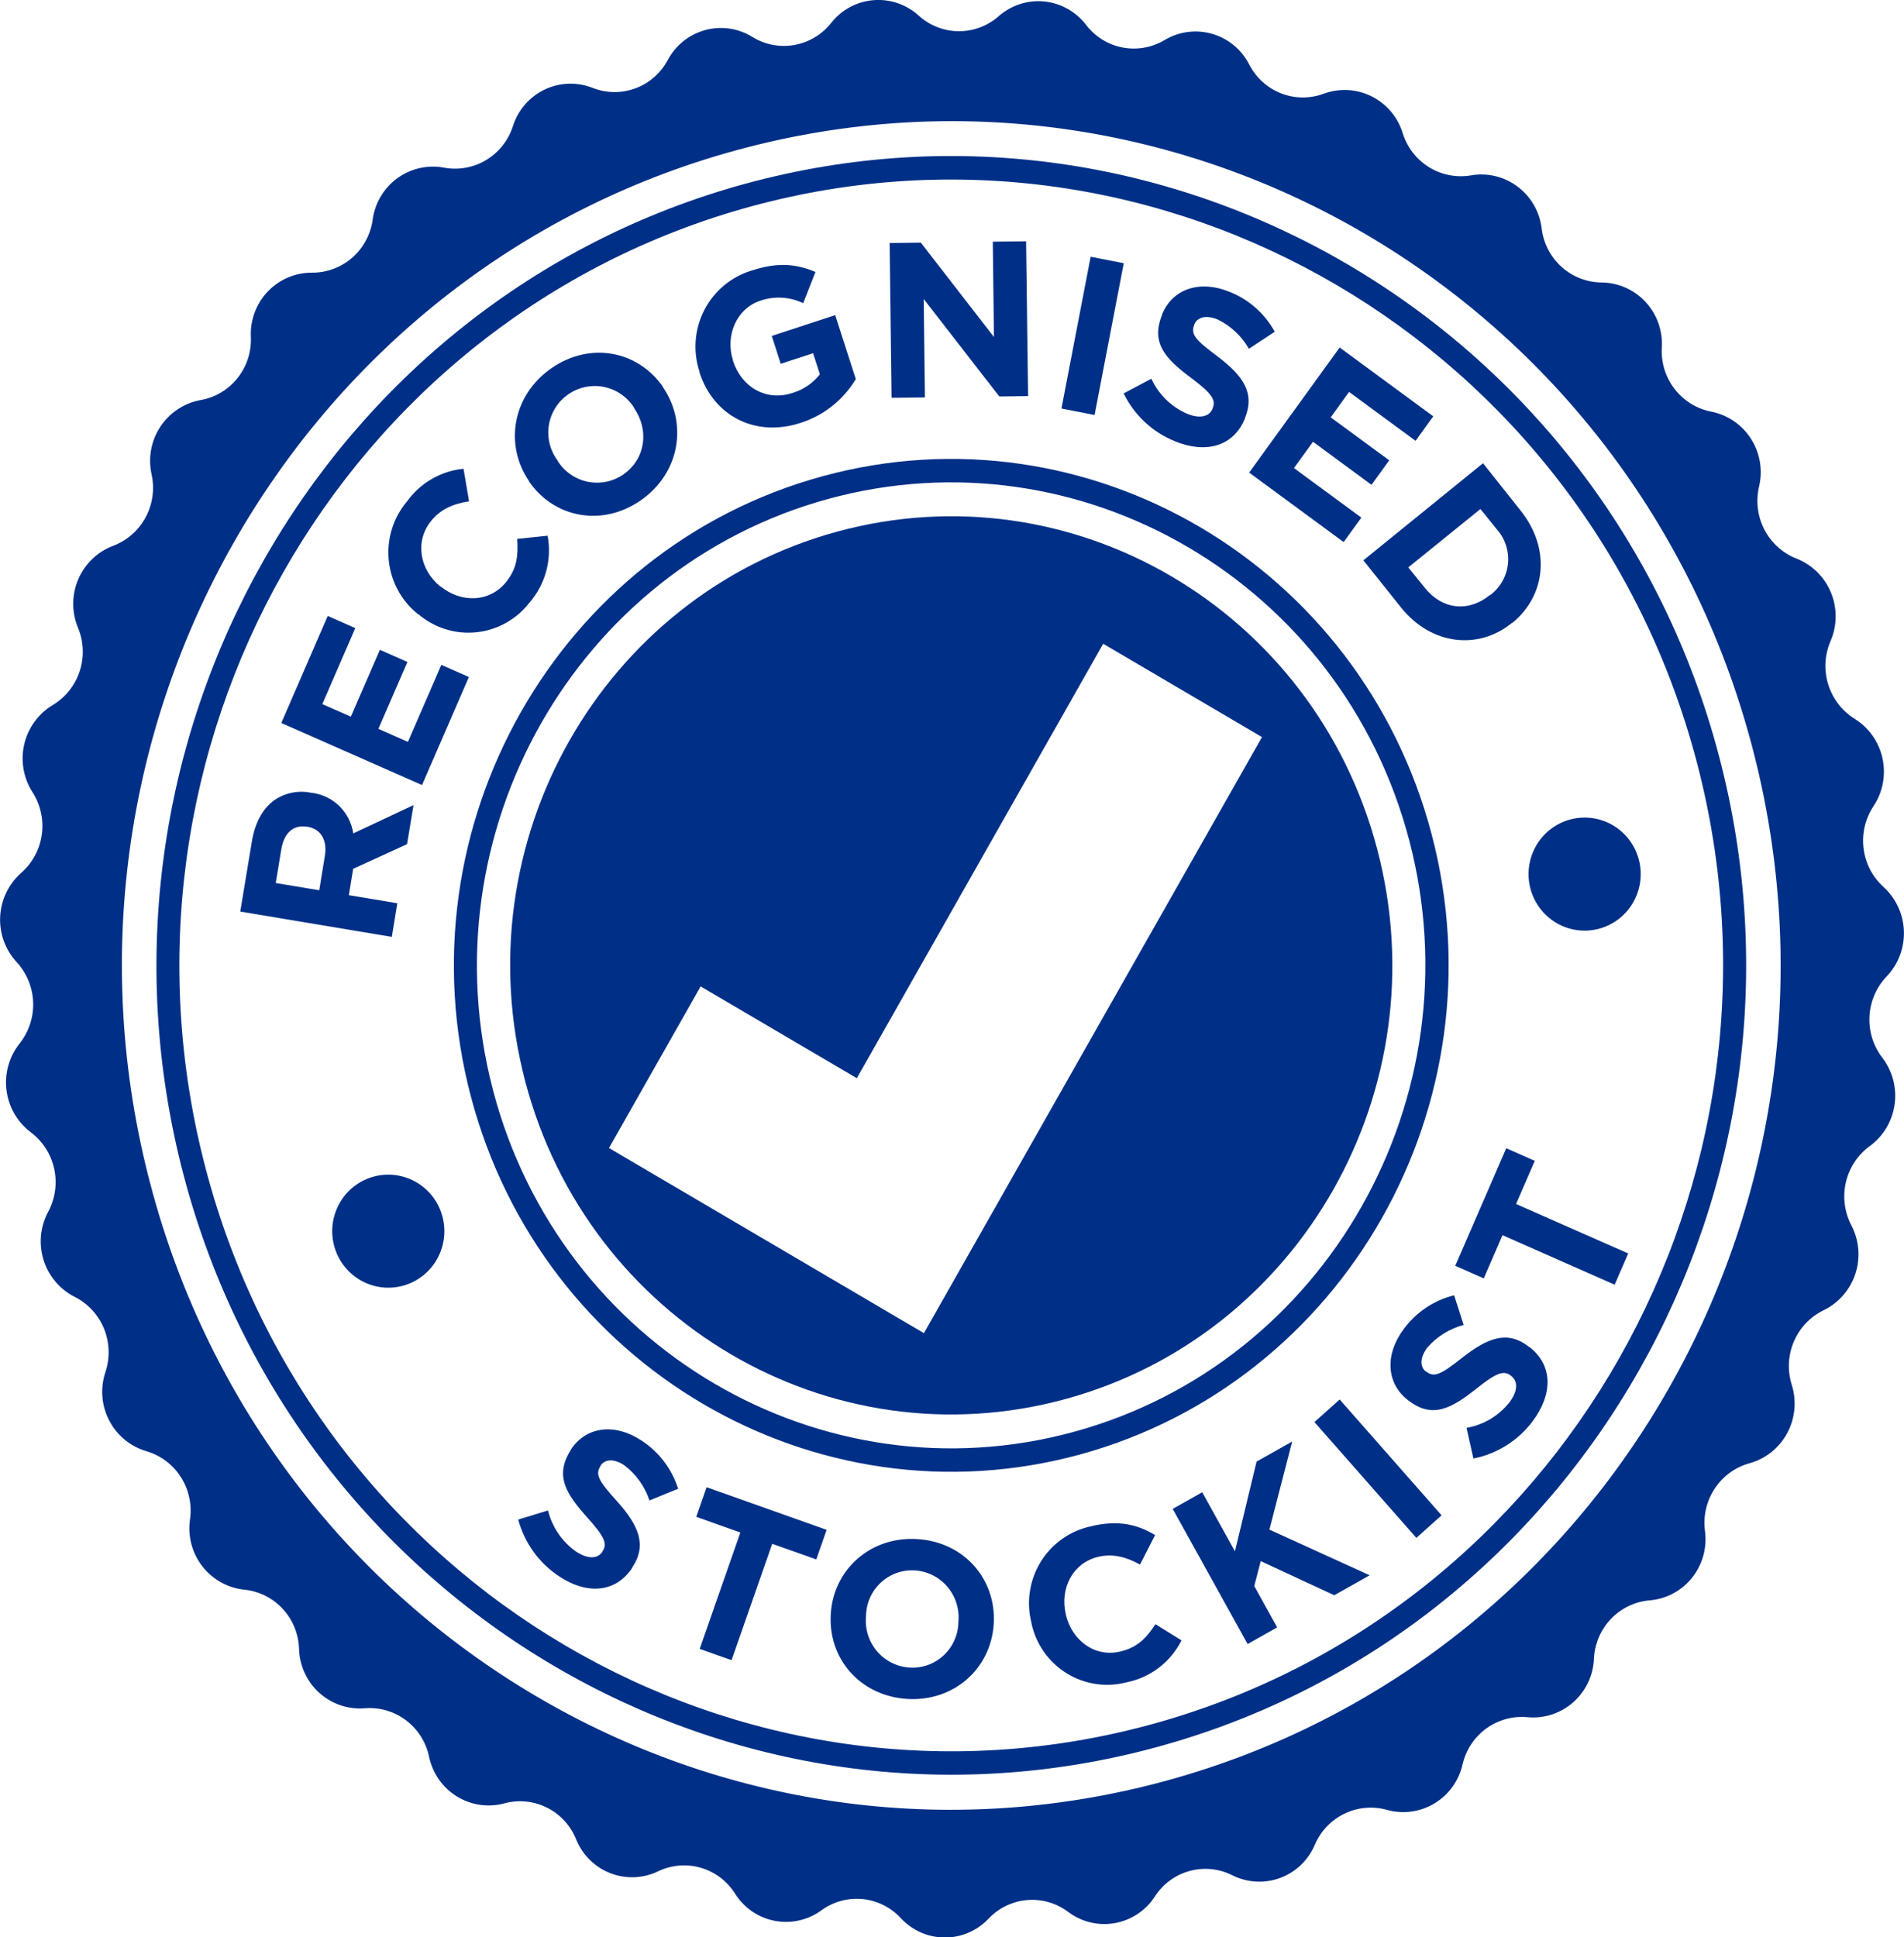<svg width="115" height="117" viewBox="0 0 115 117" fill="none" xmlns="http://www.w3.org/2000/svg">
<g clip-path="url(#clip0_2292_27901)">
<path d="M23.452 70.937C22.782 70.937 22.127 71.137 21.57 71.512C21.013 71.888 20.579 72.421 20.323 73.045C20.066 73.669 19.999 74.356 20.13 75.018C20.261 75.68 20.583 76.289 21.057 76.766C21.531 77.244 22.134 77.569 22.791 77.701C23.448 77.833 24.13 77.765 24.749 77.507C25.368 77.248 25.897 76.81 26.269 76.249C26.641 75.687 26.84 75.027 26.84 74.352C26.839 73.446 26.482 72.578 25.847 71.938C25.212 71.298 24.35 70.938 23.452 70.937Z" fill="#002F87"/>
<path d="M95.71 49.374C95.04 49.374 94.385 49.574 93.828 49.949C93.271 50.324 92.837 50.858 92.581 51.482C92.324 52.106 92.257 52.792 92.388 53.455C92.519 54.117 92.841 54.725 93.315 55.203C93.789 55.681 94.392 56.006 95.049 56.138C95.707 56.269 96.388 56.202 97.007 55.943C97.626 55.685 98.155 55.247 98.527 54.686C98.899 54.124 99.098 53.464 99.098 52.788C99.097 51.883 98.74 51.015 98.105 50.375C97.47 49.735 96.609 49.374 95.71 49.374Z" fill="#002F87"/>
<path d="M45.031 11.093C19.46 18.068 4.25 44.918 11.085 70.95C17.92 96.983 44.309 112.481 69.883 105.506C95.457 98.532 110.677 71.681 103.825 45.652C96.973 19.623 70.598 4.119 45.031 11.093ZM69.519 104.142C44.69 110.915 19.073 95.861 12.425 70.583C5.776 45.305 20.559 19.219 45.388 12.46C70.217 5.702 95.834 20.742 102.482 46.016C109.13 71.29 94.347 97.37 69.519 104.142Z" fill="#002F87"/>
<path d="M113.963 58.957C114.307 58.594 114.576 58.164 114.753 57.694C114.931 57.224 115.012 56.723 114.994 56.221C114.976 55.719 114.857 55.225 114.646 54.769C114.435 54.314 114.136 53.906 113.766 53.569C113.097 52.965 112.668 52.138 112.557 51.24C112.445 50.342 112.66 49.433 113.161 48.682C113.439 48.263 113.63 47.792 113.722 47.297C113.815 46.802 113.808 46.293 113.702 45.801C113.595 45.308 113.391 44.843 113.102 44.432C112.812 44.021 112.444 43.673 112.018 43.409C111.257 42.934 110.69 42.198 110.423 41.337C110.155 40.475 110.205 39.545 110.562 38.717C110.762 38.256 110.867 37.759 110.872 37.255C110.876 36.752 110.78 36.253 110.589 35.788C110.398 35.323 110.115 34.901 109.759 34.549C109.402 34.197 108.979 33.92 108.514 33.737C107.679 33.41 106.989 32.79 106.572 31.991C106.155 31.192 106.039 30.267 106.245 29.389C106.362 28.9 106.379 28.392 106.296 27.895C106.212 27.399 106.03 26.925 105.76 26.502C105.49 26.079 105.138 25.715 104.724 25.433C104.311 25.151 103.846 24.956 103.356 24.859C102.478 24.688 101.692 24.201 101.143 23.49C100.594 22.778 100.32 21.89 100.372 20.99C100.403 20.488 100.331 19.985 100.163 19.512C99.994 19.038 99.731 18.605 99.391 18.237C99.051 17.869 98.64 17.575 98.183 17.373C97.726 17.17 97.233 17.064 96.734 17.06C95.841 17.052 94.981 16.717 94.314 16.116C93.649 15.516 93.223 14.691 93.116 13.796C93.056 13.299 92.897 12.818 92.647 12.384C92.398 11.95 92.063 11.572 91.664 11.272C91.266 10.972 90.81 10.757 90.327 10.64C89.843 10.523 89.341 10.506 88.85 10.591C87.971 10.742 87.068 10.566 86.308 10.096C85.549 9.625 84.984 8.893 84.721 8.034C84.573 7.556 84.33 7.113 84.007 6.732C83.685 6.352 83.289 6.041 82.843 5.818C82.398 5.596 81.913 5.467 81.416 5.439C80.92 5.412 80.424 5.486 79.957 5.657C79.121 5.969 78.202 5.961 77.371 5.636C76.541 5.311 75.858 4.691 75.45 3.892C75.222 3.447 74.906 3.053 74.521 2.735C74.137 2.417 73.692 2.182 73.214 2.044C72.736 1.906 72.234 1.868 71.741 1.932C71.248 1.996 70.773 2.161 70.345 2.417C69.58 2.876 68.675 3.036 67.8 2.868C66.925 2.7 66.142 2.215 65.598 1.504C65.295 1.107 64.915 0.776 64.481 0.533C64.046 0.289 63.566 0.138 63.072 0.089C62.577 0.04 62.078 0.093 61.604 0.246C61.131 0.4 60.694 0.649 60.32 0.979C59.649 1.57 58.788 1.892 57.897 1.886C57.007 1.879 56.15 1.543 55.489 0.942C55.12 0.606 54.686 0.35 54.215 0.19C53.744 0.03 53.245 -0.032 52.749 0.01C52.254 0.052 51.772 0.195 51.333 0.432C50.895 0.669 50.509 0.994 50.2 1.387C49.646 2.089 48.855 2.562 47.978 2.717C47.101 2.873 46.198 2.699 45.44 2.229C45.017 1.968 44.546 1.797 44.055 1.727C43.565 1.656 43.065 1.687 42.587 1.818C42.109 1.949 41.662 2.177 41.274 2.488C40.887 2.799 40.566 3.186 40.332 3.626C39.91 4.416 39.217 5.024 38.382 5.334C37.546 5.644 36.628 5.636 35.798 5.31C35.332 5.125 34.833 5.038 34.333 5.056C33.832 5.074 33.34 5.195 32.888 5.412C32.436 5.629 32.033 5.938 31.704 6.319C31.376 6.7 31.128 7.145 30.977 7.627C30.702 8.48 30.13 9.204 29.365 9.663C28.601 10.123 27.697 10.287 26.822 10.126C26.333 10.034 25.831 10.043 25.346 10.152C24.861 10.262 24.404 10.469 24 10.762C23.597 11.055 23.257 11.427 23.001 11.856C22.744 12.285 22.577 12.762 22.509 13.258C22.389 14.152 21.95 14.972 21.273 15.563C20.596 16.154 19.729 16.475 18.834 16.467C18.336 16.466 17.843 16.566 17.385 16.763C16.927 16.959 16.513 17.247 16.169 17.61C15.824 17.972 15.557 18.401 15.382 18.871C15.207 19.341 15.129 19.842 15.152 20.343C15.193 21.244 14.907 22.128 14.347 22.831C13.788 23.534 12.993 24.008 12.112 24.162C11.621 24.251 11.153 24.44 10.736 24.716C10.319 24.992 9.961 25.351 9.685 25.77C9.409 26.189 9.219 26.66 9.128 27.154C9.037 27.649 9.047 28.157 9.155 28.648C9.35 29.529 9.222 30.45 8.795 31.243C8.369 32.036 7.672 32.646 6.834 32.962C6.366 33.139 5.938 33.408 5.576 33.756C5.215 34.103 4.926 34.52 4.728 34.982C4.53 35.444 4.426 35.942 4.424 36.446C4.421 36.949 4.519 37.448 4.712 37.913C5.058 38.745 5.094 39.676 4.814 40.534C4.533 41.391 3.955 42.118 3.185 42.58C2.755 42.838 2.381 43.181 2.085 43.588C1.789 43.995 1.578 44.459 1.464 44.95C1.35 45.442 1.336 45.951 1.422 46.449C1.508 46.946 1.693 47.42 1.966 47.844C2.452 48.603 2.65 49.513 2.525 50.407C2.399 51.302 1.957 52.121 1.281 52.714C0.905 53.044 0.599 53.448 0.38 53.901C0.162 54.353 0.036 54.846 0.01 55.348C-0.016 55.851 0.059 56.354 0.23 56.827C0.4 57.3 0.664 57.733 1.004 58.102C1.615 58.763 1.969 59.623 2.002 60.526C2.035 61.429 1.745 62.314 1.184 63.019C0.871 63.411 0.639 63.863 0.503 64.347C0.367 64.832 0.329 65.339 0.391 65.839C0.454 66.338 0.615 66.82 0.866 67.256C1.117 67.691 1.453 68.071 1.853 68.373C2.572 68.911 3.075 69.692 3.27 70.573C3.465 71.454 3.339 72.377 2.915 73.172C2.675 73.614 2.527 74.1 2.478 74.602C2.429 75.103 2.481 75.609 2.63 76.089C2.779 76.57 3.023 77.015 3.347 77.399C3.671 77.782 4.068 78.096 4.515 78.321C5.316 78.727 5.944 79.41 6.284 80.246C6.624 81.081 6.653 82.012 6.366 82.868C6.207 83.345 6.145 83.849 6.185 84.351C6.224 84.853 6.364 85.341 6.596 85.787C6.827 86.232 7.146 86.626 7.532 86.945C7.919 87.263 8.365 87.5 8.845 87.64C9.703 87.891 10.443 88.448 10.926 89.206C11.409 89.964 11.604 90.873 11.474 91.765C11.403 92.262 11.432 92.768 11.56 93.253C11.688 93.738 11.911 94.192 12.217 94.587C12.523 94.983 12.906 95.312 13.341 95.555C13.777 95.798 14.256 95.95 14.751 96.002C15.64 96.091 16.466 96.502 17.076 97.161C17.685 97.819 18.035 98.678 18.062 99.578C18.076 100.081 18.192 100.575 18.402 101.031C18.611 101.487 18.911 101.895 19.282 102.231C19.654 102.566 20.089 102.822 20.561 102.983C21.034 103.143 21.534 103.205 22.031 103.165C22.923 103.093 23.81 103.353 24.526 103.894C25.242 104.435 25.738 105.221 25.919 106.105C26.024 106.595 26.226 107.059 26.513 107.468C26.8 107.877 27.166 108.224 27.59 108.486C28.014 108.748 28.486 108.921 28.979 108.994C29.471 109.067 29.972 109.038 30.453 108.91C31.314 108.673 32.232 108.763 33.032 109.162C33.832 109.561 34.46 110.242 34.796 111.075C34.983 111.54 35.262 111.961 35.617 112.313C35.971 112.665 36.393 112.94 36.857 113.121C37.321 113.302 37.816 113.386 38.313 113.368C38.81 113.349 39.298 113.228 39.747 113.012C40.552 112.625 41.469 112.548 42.326 112.796C43.182 113.045 43.919 113.6 44.397 114.359C44.663 114.782 45.013 115.146 45.423 115.429C45.834 115.711 46.298 115.906 46.786 116C47.275 116.095 47.777 116.088 48.263 115.979C48.748 115.871 49.206 115.663 49.609 115.369C50.33 114.842 51.217 114.6 52.103 114.688C52.989 114.776 53.812 115.189 54.416 115.847C54.755 116.212 55.164 116.503 55.618 116.703C56.072 116.903 56.562 117.007 57.057 117.009C57.553 117.012 58.044 116.912 58.499 116.716C58.955 116.52 59.367 116.233 59.708 115.871C60.322 115.221 61.152 114.821 62.039 114.746C62.926 114.672 63.81 114.928 64.522 115.467C64.922 115.767 65.378 115.982 65.863 116.097C66.348 116.213 66.852 116.227 67.343 116.138C67.833 116.05 68.301 115.861 68.716 115.583C69.131 115.306 69.486 114.945 69.757 114.524C70.246 113.77 70.993 113.224 71.856 112.99C72.718 112.755 73.636 112.848 74.434 113.251C74.88 113.475 75.366 113.604 75.863 113.632C76.36 113.659 76.857 113.584 77.324 113.41C77.79 113.237 78.217 112.969 78.578 112.623C78.938 112.277 79.224 111.86 79.419 111.399C79.77 110.58 80.403 109.917 81.201 109.531C81.999 109.144 82.908 109.062 83.762 109.297C84.241 109.433 84.742 109.469 85.234 109.403C85.727 109.338 86.202 109.172 86.629 108.917C87.057 108.661 87.428 108.321 87.722 107.916C88.015 107.511 88.224 107.051 88.335 106.563C88.535 105.687 89.043 104.914 89.766 104.388C90.489 103.862 91.377 103.619 92.264 103.704C92.76 103.75 93.259 103.694 93.732 103.54C94.206 103.385 94.643 103.136 95.018 102.806C95.393 102.476 95.697 102.073 95.913 101.622C96.129 101.17 96.251 100.679 96.273 100.178C96.312 99.278 96.675 98.423 97.295 97.773C97.914 97.123 98.747 96.724 99.637 96.648C100.135 96.607 100.62 96.464 101.061 96.228C101.502 95.992 101.891 95.668 102.203 95.275C102.516 94.882 102.746 94.429 102.879 93.944C103.013 93.459 103.046 92.951 102.978 92.452C102.862 91.558 103.07 90.652 103.565 89.901C104.06 89.15 104.808 88.605 105.671 88.367C106.152 88.234 106.602 88.004 106.993 87.691C107.384 87.378 107.708 86.989 107.946 86.547C108.184 86.105 108.331 85.619 108.378 85.118C108.425 84.617 108.371 84.112 108.22 83.632C107.949 82.772 107.995 81.842 108.35 81.014C108.704 80.185 109.344 79.514 110.151 79.123C110.601 78.904 111.002 78.596 111.331 78.218C111.66 77.839 111.91 77.398 112.066 76.919C112.222 76.441 112.28 75.936 112.238 75.435C112.196 74.933 112.054 74.446 111.821 74.001C111.404 73.202 111.287 72.278 111.49 71.399C111.694 70.52 112.205 69.745 112.93 69.215C113.336 68.919 113.677 68.545 113.936 68.113C114.194 67.681 114.363 67.201 114.433 66.702C114.504 66.203 114.473 65.695 114.344 65.208C114.215 64.721 113.99 64.265 113.682 63.867C113.136 63.151 112.863 62.261 112.915 61.359C112.967 60.458 113.338 59.605 113.963 58.957ZM70.419 107.546C43.693 114.834 16.241 98.692 9.082 71.512C1.923 44.331 17.768 16.356 44.494 9.068C71.221 1.781 98.672 17.905 105.831 45.102C112.991 72.3 97.125 100.258 70.419 107.546Z" fill="#002F87"/>
<path d="M65.229 87.839C81.228 83.461 90.756 66.673 86.47 50.384C82.183 34.094 65.68 24.395 49.684 28.76C33.689 33.124 24.151 49.926 28.44 66.215C32.73 82.505 49.23 92.204 65.229 87.839ZM50.038 30.127C65.299 25.965 81.041 35.216 85.117 50.751C89.192 66.286 80.106 82.309 64.858 86.472C49.611 90.634 33.856 81.383 29.78 65.848C25.704 50.313 34.781 34.29 50.038 30.127Z" fill="#002F87"/>
<path d="M64.347 84.492C78.559 80.616 86.991 65.747 83.182 51.283C79.374 36.819 64.771 28.231 50.559 32.108C36.348 35.984 27.919 50.852 31.727 65.316C35.536 79.78 50.139 88.368 64.347 84.492ZM42.318 59.571L51.752 65.114L66.632 38.877L76.223 44.514L55.804 80.511L36.782 69.331L42.318 59.571Z" fill="#002F87"/>
<path d="M42.054 91.604L44.717 92.551L42.261 99.579L44.185 100.263L46.641 93.234L49.303 94.177L49.928 92.389L42.679 89.816L42.054 91.604Z" fill="#002F87"/>
<path d="M92.363 81.336H92.343C91.06 80.326 89.877 80.777 88.334 81.98C87.031 83.013 86.63 83.209 86.149 82.835H86.126C85.768 82.559 85.735 82.01 86.209 81.383C86.788 80.716 87.553 80.239 88.404 80.016L87.829 78.225C86.617 78.523 85.546 79.237 84.799 80.245C83.647 81.761 83.707 83.525 85.04 84.556L85.063 84.573C86.523 85.704 87.669 85.054 89.183 83.855C90.442 82.845 90.853 82.764 91.257 83.081L91.277 83.097C91.708 83.434 91.668 84.037 91.157 84.704C90.511 85.513 89.593 86.055 88.578 86.23L88.992 88.082C90.414 87.801 91.685 87.004 92.563 85.842C93.783 84.216 93.826 82.464 92.363 81.336Z" fill="#002F87"/>
<path d="M78.047 87.055L75.896 88.267L74.59 93.686L72.612 90.119L70.831 91.123L75.355 99.286L77.139 98.279L75.756 95.784L76.147 94.278L80.586 96.339L82.725 95.134L76.671 92.376L78.047 87.055Z" fill="#002F87"/>
<path d="M38.73 86.987C37.146 85.94 35.406 86.129 34.48 87.543V87.567C33.478 89.116 34.193 90.22 35.483 91.658C36.562 92.85 36.678 93.251 36.395 93.679V93.702C36.097 94.16 35.492 94.16 34.794 93.702C33.95 93.109 33.349 92.227 33.1 91.22L31.3 91.769C31.679 93.179 32.559 94.399 33.772 95.198C35.442 96.309 37.186 96.208 38.199 94.666V94.642C39.087 93.295 38.573 92.126 37.273 90.668C36.157 89.436 35.937 89.048 36.271 88.533V88.513C36.518 88.132 37.059 88.058 37.711 88.493C38.419 89.028 38.948 89.768 39.227 90.614L40.958 89.907C40.576 88.701 39.788 87.669 38.73 86.987Z" fill="#002F87"/>
<path d="M80.915 84.517L79.391 85.881L85.546 92.874L87.07 91.511L80.915 84.517Z" fill="#002F87"/>
<path d="M92.7 70.105L90.976 69.344L87.896 76.443L89.62 77.204L90.749 74.594L97.524 77.585L98.343 75.699L91.568 72.712L92.7 70.105Z" fill="#002F87"/>
<path d="M55.414 92.948C52.557 92.766 50.342 94.807 50.179 97.461V97.488C50.011 100.138 51.926 102.418 54.782 102.6C57.639 102.782 59.853 100.741 60.02 98.087V98.06C60.184 95.41 58.27 93.13 55.414 92.948ZM57.886 97.979C57.878 98.357 57.794 98.729 57.639 99.073C57.484 99.418 57.261 99.726 56.985 99.981C56.708 100.236 56.383 100.432 56.029 100.557C55.675 100.682 55.3 100.733 54.926 100.707C54.549 100.682 54.181 100.581 53.843 100.41C53.506 100.239 53.206 100.001 52.962 99.711C52.718 99.421 52.534 99.084 52.421 98.72C52.309 98.357 52.27 97.974 52.307 97.595V97.569C52.315 97.191 52.4 96.818 52.555 96.474C52.71 96.13 52.933 95.821 53.21 95.566C53.487 95.311 53.812 95.116 54.166 94.991C54.52 94.866 54.896 94.815 55.27 94.841C55.647 94.866 56.014 94.967 56.351 95.138C56.688 95.31 56.988 95.548 57.232 95.838C57.476 96.128 57.659 96.465 57.772 96.828C57.884 97.192 57.923 97.574 57.886 97.952V97.979Z" fill="#002F87"/>
<path d="M67.681 99.734C66.138 100.114 64.755 99.081 64.377 97.525V97.498C64 95.939 64.785 94.4 66.305 94.026C67.207 93.803 68.008 94.026 68.857 94.484L69.766 92.706C68.727 92.082 67.571 91.763 65.874 92.18C65.252 92.315 64.663 92.575 64.144 92.945C63.624 93.315 63.185 93.787 62.851 94.333C62.517 94.879 62.297 95.487 62.202 96.122C62.108 96.756 62.142 97.403 62.303 98.023V98.05C62.438 98.67 62.697 99.256 63.063 99.773C63.429 100.289 63.895 100.726 64.432 101.057C64.97 101.388 65.568 101.606 66.191 101.698C66.814 101.79 67.45 101.754 68.059 101.593C68.763 101.451 69.427 101.15 70 100.712C70.572 100.274 71.038 99.71 71.363 99.064L69.789 98.087C69.241 98.912 68.727 99.481 67.681 99.734Z" fill="#002F87"/>
<path d="M70.955 26.645C72.809 27.41 74.5 26.982 75.198 25.261V25.237C75.809 23.729 75.084 22.691 73.527 21.516C72.191 20.523 71.904 20.186 72.134 19.617V19.593C72.305 19.172 72.819 18.994 73.544 19.293C74.337 19.678 74.995 20.295 75.432 21.065L76.995 20.034C76.388 18.932 75.418 18.078 74.252 17.62C72.495 16.899 70.825 17.421 70.187 18.99V19.017C69.492 20.735 70.41 21.678 71.961 22.836C73.247 23.799 73.441 24.183 73.243 24.648V24.672C73.04 25.18 72.448 25.298 71.677 24.978C70.735 24.561 69.975 23.813 69.539 22.873L67.868 23.759C68.51 25.071 69.609 26.099 70.955 26.645Z" fill="#002F87"/>
<path d="M81.155 32.737L82.224 31.259L78.154 28.268L79.304 26.679L82.838 29.279L83.907 27.8L80.373 25.204L81.482 23.668L85.498 26.622L86.567 25.143L80.914 20.987L75.448 28.541L81.155 32.737Z" fill="#002F87"/>
<path d="M84.616 36.681C86.446 38.971 89.293 39.27 91.32 37.62H91.341C93.375 35.967 93.679 33.124 91.842 30.834L89.573 27.975L82.347 33.839L84.616 36.681ZM89.416 30.74L90.418 31.98C90.666 32.26 90.853 32.59 90.966 32.948C91.08 33.306 91.118 33.684 91.078 34.058C91.038 34.431 90.921 34.792 90.734 35.118C90.548 35.443 90.296 35.725 89.994 35.947H89.974C88.691 36.987 87.108 36.816 86.062 35.505L85.06 34.266L89.416 30.74Z" fill="#002F87"/>
<path d="M65.874 15.506L64.111 24.671L66.112 25.062L67.874 15.897L65.874 15.506Z" fill="#002F87"/>
<path d="M28.32 40.887L26.656 40.153L24.638 44.804L22.854 44.016L24.608 39.978L22.945 39.244L21.191 43.281L19.467 42.524L21.458 37.934L19.794 37.199L16.991 43.662L25.49 47.41L28.32 40.887Z" fill="#002F87"/>
<path d="M25.243 37.088H25.263C25.744 37.5 26.302 37.809 26.904 37.997C27.506 38.186 28.14 38.249 28.767 38.185C29.395 38.12 30.002 37.928 30.554 37.62C31.106 37.313 31.59 36.896 31.978 36.395C32.453 35.849 32.799 35.202 32.989 34.501C33.179 33.801 33.21 33.067 33.077 32.353L31.24 32.545C31.3 33.535 31.24 34.313 30.572 35.145C29.569 36.395 27.849 36.422 26.61 35.414H26.589C25.35 34.404 25.046 32.703 26.028 31.474C26.61 30.747 27.364 30.427 28.33 30.275L27.996 28.309C27.322 28.375 26.67 28.585 26.083 28.924C25.495 29.263 24.986 29.723 24.588 30.275C24.176 30.761 23.866 31.325 23.675 31.935C23.484 32.544 23.418 33.186 23.479 33.822C23.54 34.458 23.728 35.075 24.031 35.636C24.334 36.198 24.746 36.691 25.243 37.088Z" fill="#002F87"/>
<path d="M23.997 54.55L21.07 54.061L21.331 52.468L24.585 50.98L24.976 48.623L21.338 50.33C21.243 49.7 20.946 49.119 20.492 48.676C20.038 48.233 19.453 47.953 18.825 47.878H18.799C18.418 47.798 18.025 47.795 17.643 47.871C17.262 47.947 16.899 48.099 16.577 48.319C15.876 48.825 15.398 49.667 15.207 50.852L14.512 55.051L23.666 56.58L23.997 54.55ZM19.617 51.711L19.283 53.765L16.654 53.327L16.988 51.307C17.152 50.316 17.696 49.788 18.558 49.929H18.585C19.363 50.067 19.791 50.721 19.617 51.711Z" fill="#002F87"/>
<path d="M55.865 24.002L55.791 18.058L60.358 23.944L62.095 23.921L61.975 14.572L59.964 14.595L60.034 20.354L55.617 14.653L53.733 14.676L53.85 24.025L55.865 24.002Z" fill="#002F87"/>
<path d="M42.248 22.483C43.093 25.113 45.608 26.436 48.358 25.537C49.75 25.093 50.934 24.153 51.689 22.893L50.446 19.031L46.614 20.287L47.155 21.971L49.11 21.331L49.52 22.604C49.096 23.149 48.511 23.545 47.85 23.735C46.287 24.247 44.793 23.399 44.272 21.789V21.762C43.784 20.25 44.503 18.627 45.913 18.165C46.764 17.866 47.698 17.918 48.512 18.31L49.253 16.424C48.081 15.939 46.985 15.821 45.395 16.34C44.785 16.525 44.218 16.831 43.727 17.241C43.237 17.651 42.833 18.155 42.54 18.726C42.246 19.296 42.07 19.919 42.02 20.559C41.971 21.2 42.049 21.843 42.251 22.452L42.248 22.483Z" fill="#002F87"/>
<path d="M31.955 29.08C33.458 31.266 36.358 31.852 38.713 30.208C41.068 28.565 41.543 25.581 40.049 23.395V23.375C38.546 21.189 35.646 20.6 33.291 22.247C30.936 23.894 30.458 26.871 31.955 29.056V29.08ZM34.317 23.82C34.627 23.603 34.977 23.451 35.347 23.373C35.716 23.295 36.098 23.293 36.468 23.366C36.839 23.44 37.191 23.587 37.503 23.801C37.816 24.014 38.083 24.288 38.289 24.608V24.628C39.211 25.955 39.014 27.692 37.657 28.649C37.346 28.865 36.996 29.015 36.626 29.092C36.256 29.168 35.875 29.169 35.505 29.095C35.135 29.02 34.783 28.871 34.471 28.657C34.159 28.442 33.893 28.167 33.688 27.847V27.824C33.459 27.523 33.294 27.178 33.201 26.811C33.108 26.443 33.091 26.06 33.15 25.686C33.208 25.311 33.342 24.953 33.543 24.632C33.743 24.311 34.007 24.035 34.317 23.82Z" fill="#002F87"/>
</g>
<defs>
<clipPath id="clip0_2292_27901">
<rect width="115" height="117" fill="white"/>
</clipPath>
</defs>
</svg>
